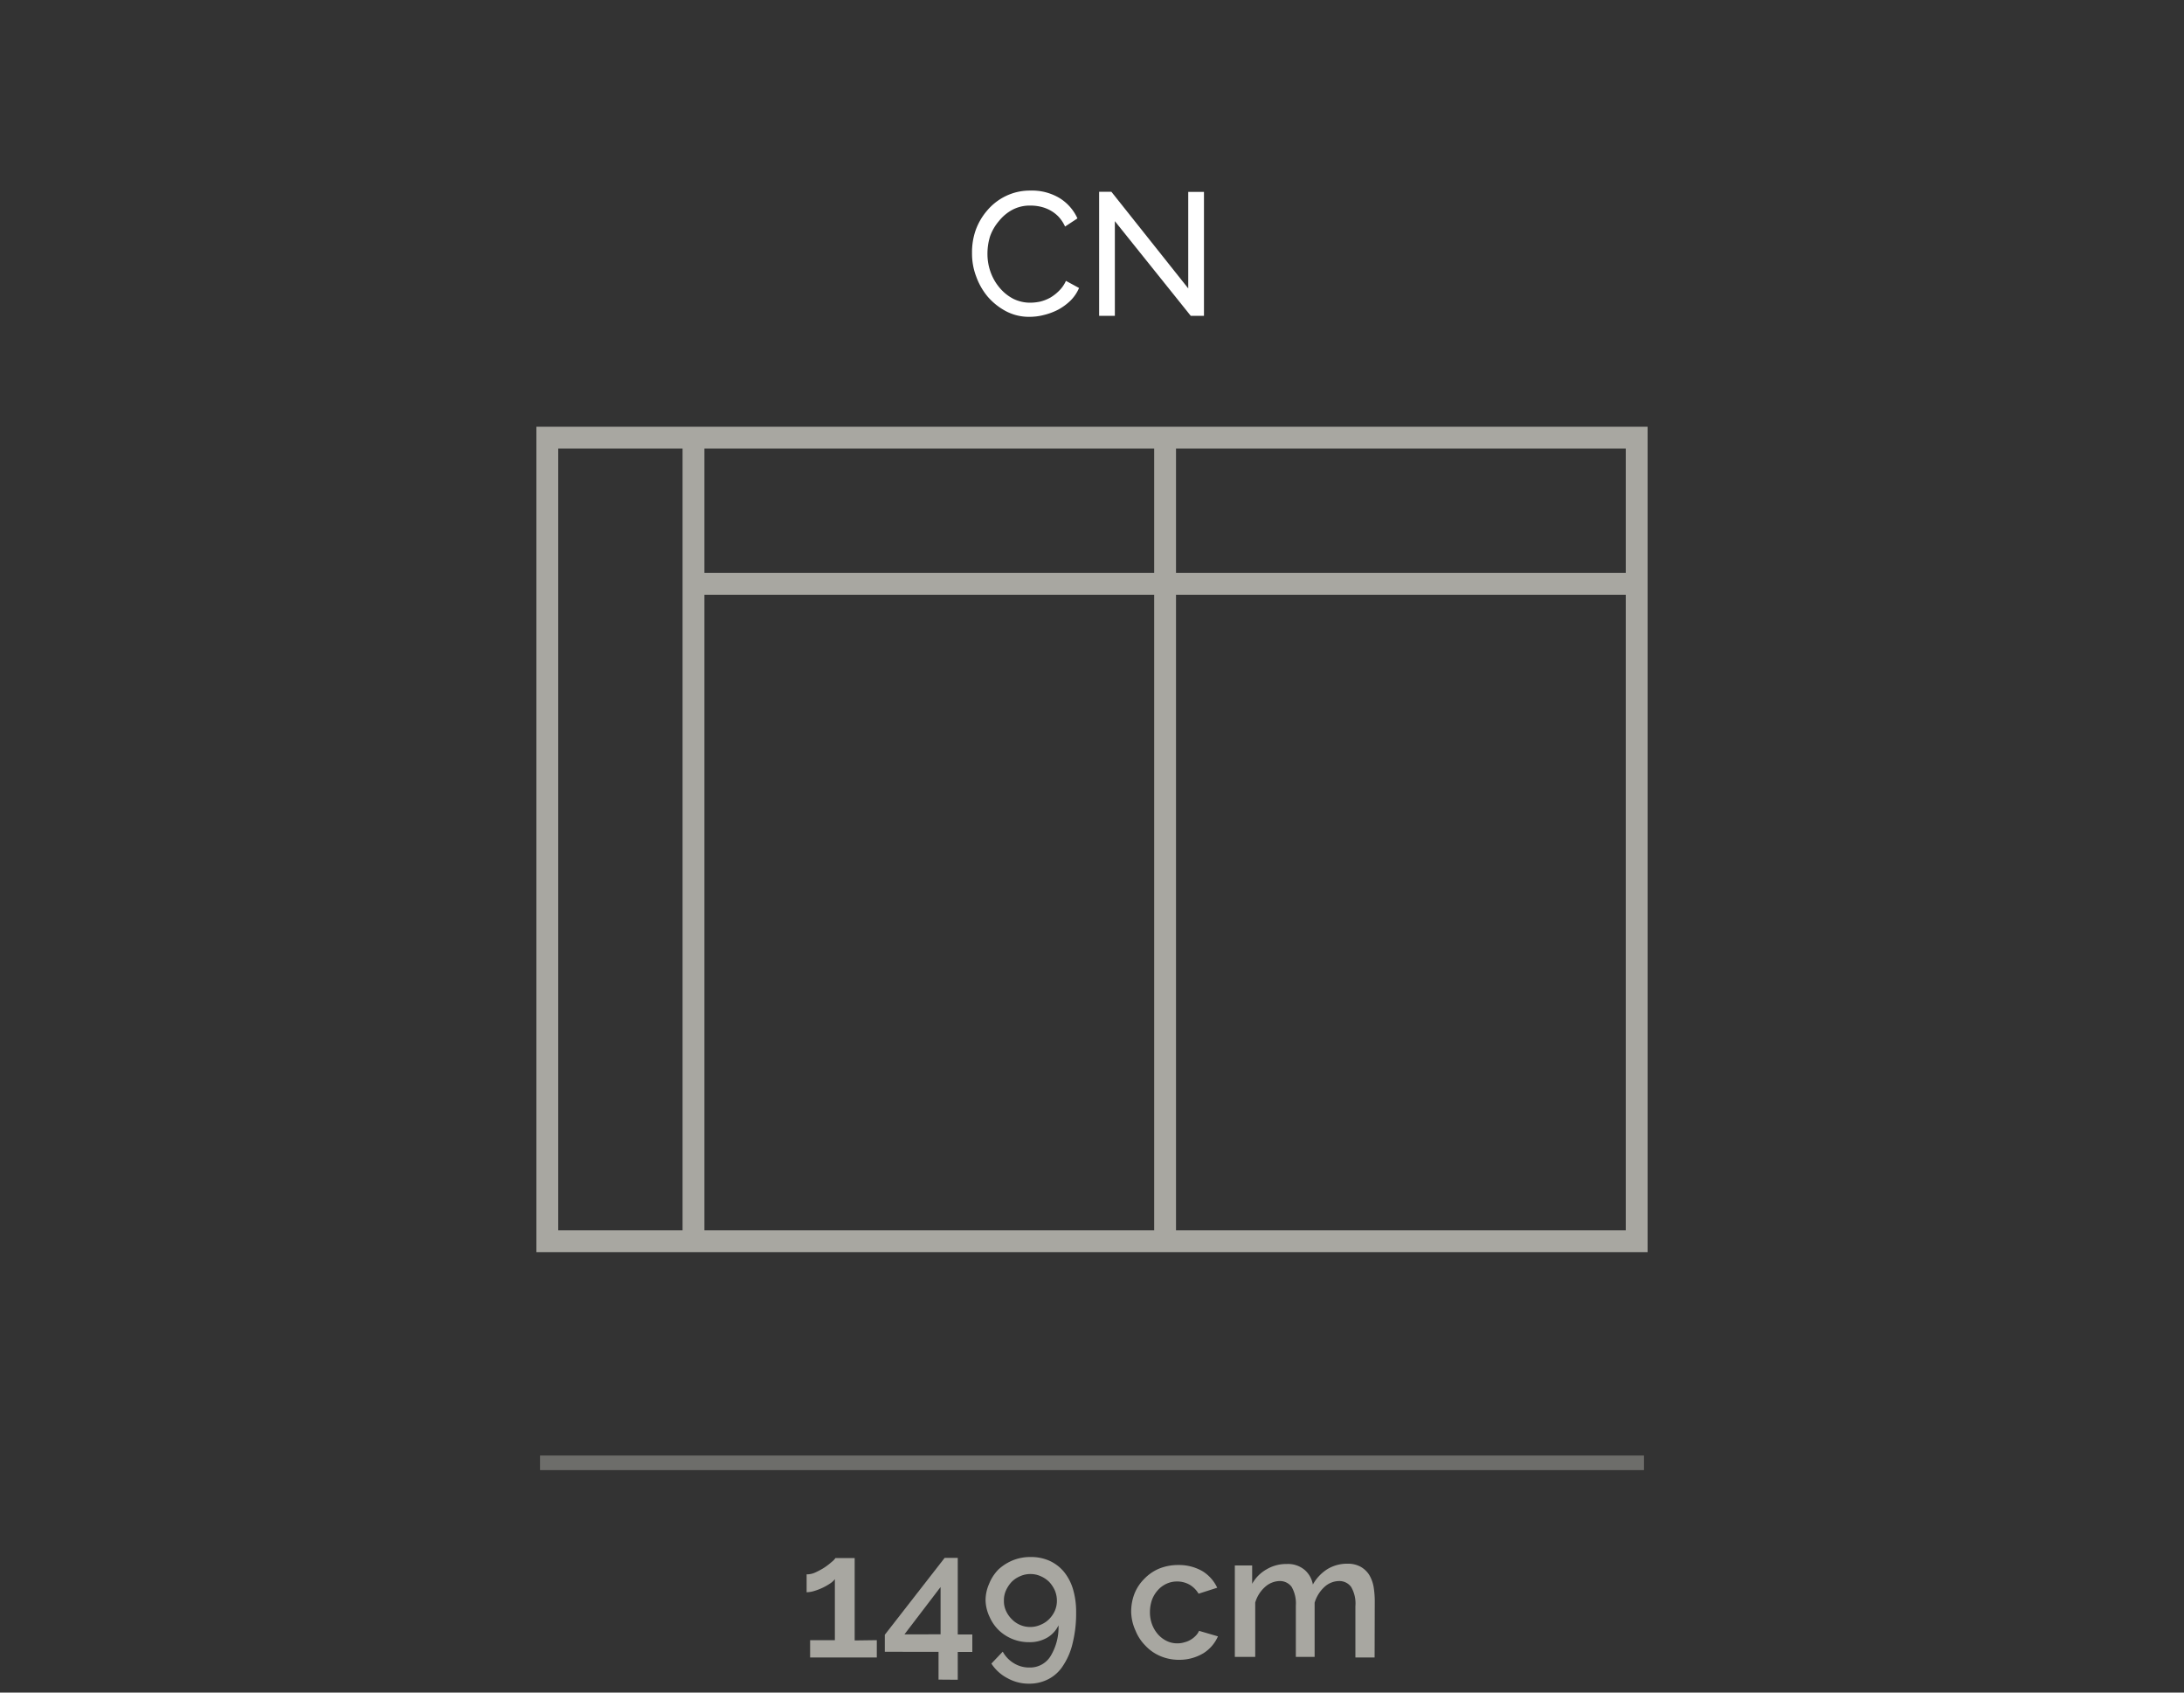 <svg xmlns="http://www.w3.org/2000/svg" viewBox="0 0 150 116.25"><rect x="0" y="0" width="150" height="116.25" fill="#333333" stroke="none"/><path d="M66.76,17.37A4.57,4.57,0,0,1,67,15.84a4.26,4.26,0,0,1,.79-1.37,3.88,3.88,0,0,1,1.28-1,3.77,3.77,0,0,1,1.71-.38,3.65,3.65,0,0,1,2,.52A3.18,3.18,0,0,1,74,15l-.85.56a2.52,2.52,0,0,0-.46-.69,2.45,2.45,0,0,0-.59-.44,2.61,2.61,0,0,0-.66-.24,3,3,0,0,0-.66-.07,2.54,2.54,0,0,0-1.25.29,3,3,0,0,0-.92.77A3.31,3.31,0,0,0,68,16.23a4,4,0,0,0-.18,1.19,3.67,3.67,0,0,0,.22,1.28,3.45,3.45,0,0,0,.62,1.07,3.08,3.08,0,0,0,.93.75,2.62,2.62,0,0,0,1.18.27,3.4,3.4,0,0,0,.69-.08,2.84,2.84,0,0,0,.68-.27,3,3,0,0,0,.6-.47,2.23,2.23,0,0,0,.47-.68l.9.49a2.76,2.76,0,0,1-.57.85,3.91,3.91,0,0,1-.83.62,4.33,4.33,0,0,1-1,.38,3.94,3.94,0,0,1-1,.13,3.38,3.38,0,0,1-1.61-.38,4.39,4.39,0,0,1-1.26-1A4.53,4.53,0,0,1,67.05,19,4.4,4.4,0,0,1,66.76,17.37Z" style="fill:#fff"/><path d="M76.57,15.19v6.5H75.49V13.17h.84l5.28,6.64V13.18h1.08v8.51h-.91Z" style="fill:#fff"/><path d="M60.22,112.65v1.19H55.64v-1.19h1.7v-4.19a1.23,1.23,0,0,1-.33.3,4,4,0,0,1-1.08.51,1.89,1.89,0,0,1-.53.09v-1.23A1.38,1.38,0,0,0,56,108a5.15,5.15,0,0,0,.61-.33,4.52,4.52,0,0,0,.51-.39,1.13,1.13,0,0,0,.26-.27H58.7v5.66Z" style="fill:#a8a7a1"/><path d="M64.46,115.36v-1.91H60.77v-1.17L64.88,107h.9v5.26h1v1.2h-1v1.91Zm-2.34-3.11H64.6V109Z" style="fill:#a8a7a1"/><path d="M67.69,109.94a2.79,2.79,0,0,1,.24-1.15,3,3,0,0,1,.65-1,3.3,3.3,0,0,1,1-.63,3.21,3.21,0,0,1,1.21-.22,3.1,3.1,0,0,1,1.27.25,2.8,2.8,0,0,1,1,.75,3.46,3.46,0,0,1,.63,1.19,5.45,5.45,0,0,1,.22,1.59,8.53,8.53,0,0,1-.24,2.14,4.68,4.68,0,0,1-.65,1.53,2.61,2.61,0,0,1-1,.93,2.84,2.84,0,0,1-1.33.32,3,3,0,0,1-1.5-.38,2.91,2.91,0,0,1-1.1-1l.78-.82a2.11,2.11,0,0,0,.77.8,2,2,0,0,0,1.07.29,1.65,1.65,0,0,0,1.43-.76,3.81,3.81,0,0,0,.56-2.14,1.94,1.94,0,0,1-.78.85,2.38,2.38,0,0,1-1.22.31,3,3,0,0,1-1.17-.22,3,3,0,0,1-.93-.6,2.91,2.91,0,0,1-.63-.91A2.8,2.8,0,0,1,67.69,109.94Zm3.07-1.83a1.66,1.66,0,0,0-.7.15,1.8,1.8,0,0,0-.58.39,2.16,2.16,0,0,0-.39.59,1.65,1.65,0,0,0-.14.7,1.58,1.58,0,0,0,.14.69,1.92,1.92,0,0,0,.39.57,1.76,1.76,0,0,0,2,.39,1.74,1.74,0,0,0,.58-.39,1.92,1.92,0,0,0,.39-.57,1.74,1.74,0,0,0,.14-.69,1.82,1.82,0,0,0-.14-.7,2.16,2.16,0,0,0-.39-.59,1.91,1.91,0,0,0-.58-.39A1.66,1.66,0,0,0,70.76,108.11Z" style="fill:#a8a7a1"/><path d="M77.69,110.69a3.41,3.41,0,0,1,.23-1.24,3,3,0,0,1,.66-1,3.09,3.09,0,0,1,1-.7,3.42,3.42,0,0,1,1.35-.26,3.22,3.22,0,0,1,1.67.43,2.66,2.66,0,0,1,1,1.13l-1.28.41a1.75,1.75,0,0,0-.62-.62,1.73,1.73,0,0,0-.85-.22,1.7,1.7,0,0,0-.74.16,1.79,1.79,0,0,0-.59.44,2.08,2.08,0,0,0-.4.66,2.57,2.57,0,0,0-.14.85,2.34,2.34,0,0,0,.15.85,2.2,2.2,0,0,0,.41.68,1.89,1.89,0,0,0,.6.45,1.64,1.64,0,0,0,.72.16,1.59,1.59,0,0,0,.48-.07,1.57,1.57,0,0,0,.44-.18,1.6,1.6,0,0,0,.35-.28,1,1,0,0,0,.22-.33l1.3.38a2.6,2.6,0,0,1-1,1.16A3.2,3.2,0,0,1,81,114a3.24,3.24,0,0,1-1.34-.27,3,3,0,0,1-1-.71,3.07,3.07,0,0,1-.66-1A3.27,3.27,0,0,1,77.69,110.69Z" style="fill:#a8a7a1"/><path d="M94.41,113.84H93.09v-3.52A2.26,2.26,0,0,0,92.8,109a1,1,0,0,0-.84-.41,1.51,1.51,0,0,0-1,.41,2.39,2.39,0,0,0-.67,1.08v3.72H89v-3.52a2.28,2.28,0,0,0-.29-1.29,1,1,0,0,0-.83-.4,1.55,1.55,0,0,0-1,.41,2.31,2.31,0,0,0-.67,1.07v3.73H84.81v-6.28H86v1.26a2.58,2.58,0,0,1,1-1,2.63,2.63,0,0,1,1.38-.36,1.77,1.77,0,0,1,1.23.41,1.73,1.73,0,0,1,.56,1,2.93,2.93,0,0,1,1-1.06,2.6,2.6,0,0,1,1.37-.37,1.8,1.8,0,0,1,.91.21,1.67,1.67,0,0,1,.59.56,2.43,2.43,0,0,1,.3.81,6.17,6.17,0,0,1,.08,1Z" style="fill:#a8a7a1"/><g style="opacity:0.5"><rect x="37.09" y="99.97" width="75.82" height="1" style="fill:#a8a7a1"/></g><path d="M113.16,86H36.84V29.31h76.32Zm-74.82-1.5h73.32V30.81H38.34Z" style="fill:#a8a7a1"/><rect x="46.88" y="30.06" width="1.5" height="55.24" style="fill:#a8a7a1"/><rect x="47.63" y="39.35" width="64.77" height="1.5" style="fill:#a8a7a1"/><rect x="79.27" y="30.06" width="1.5" height="55.23" style="fill:#a8a7a1"/></svg>